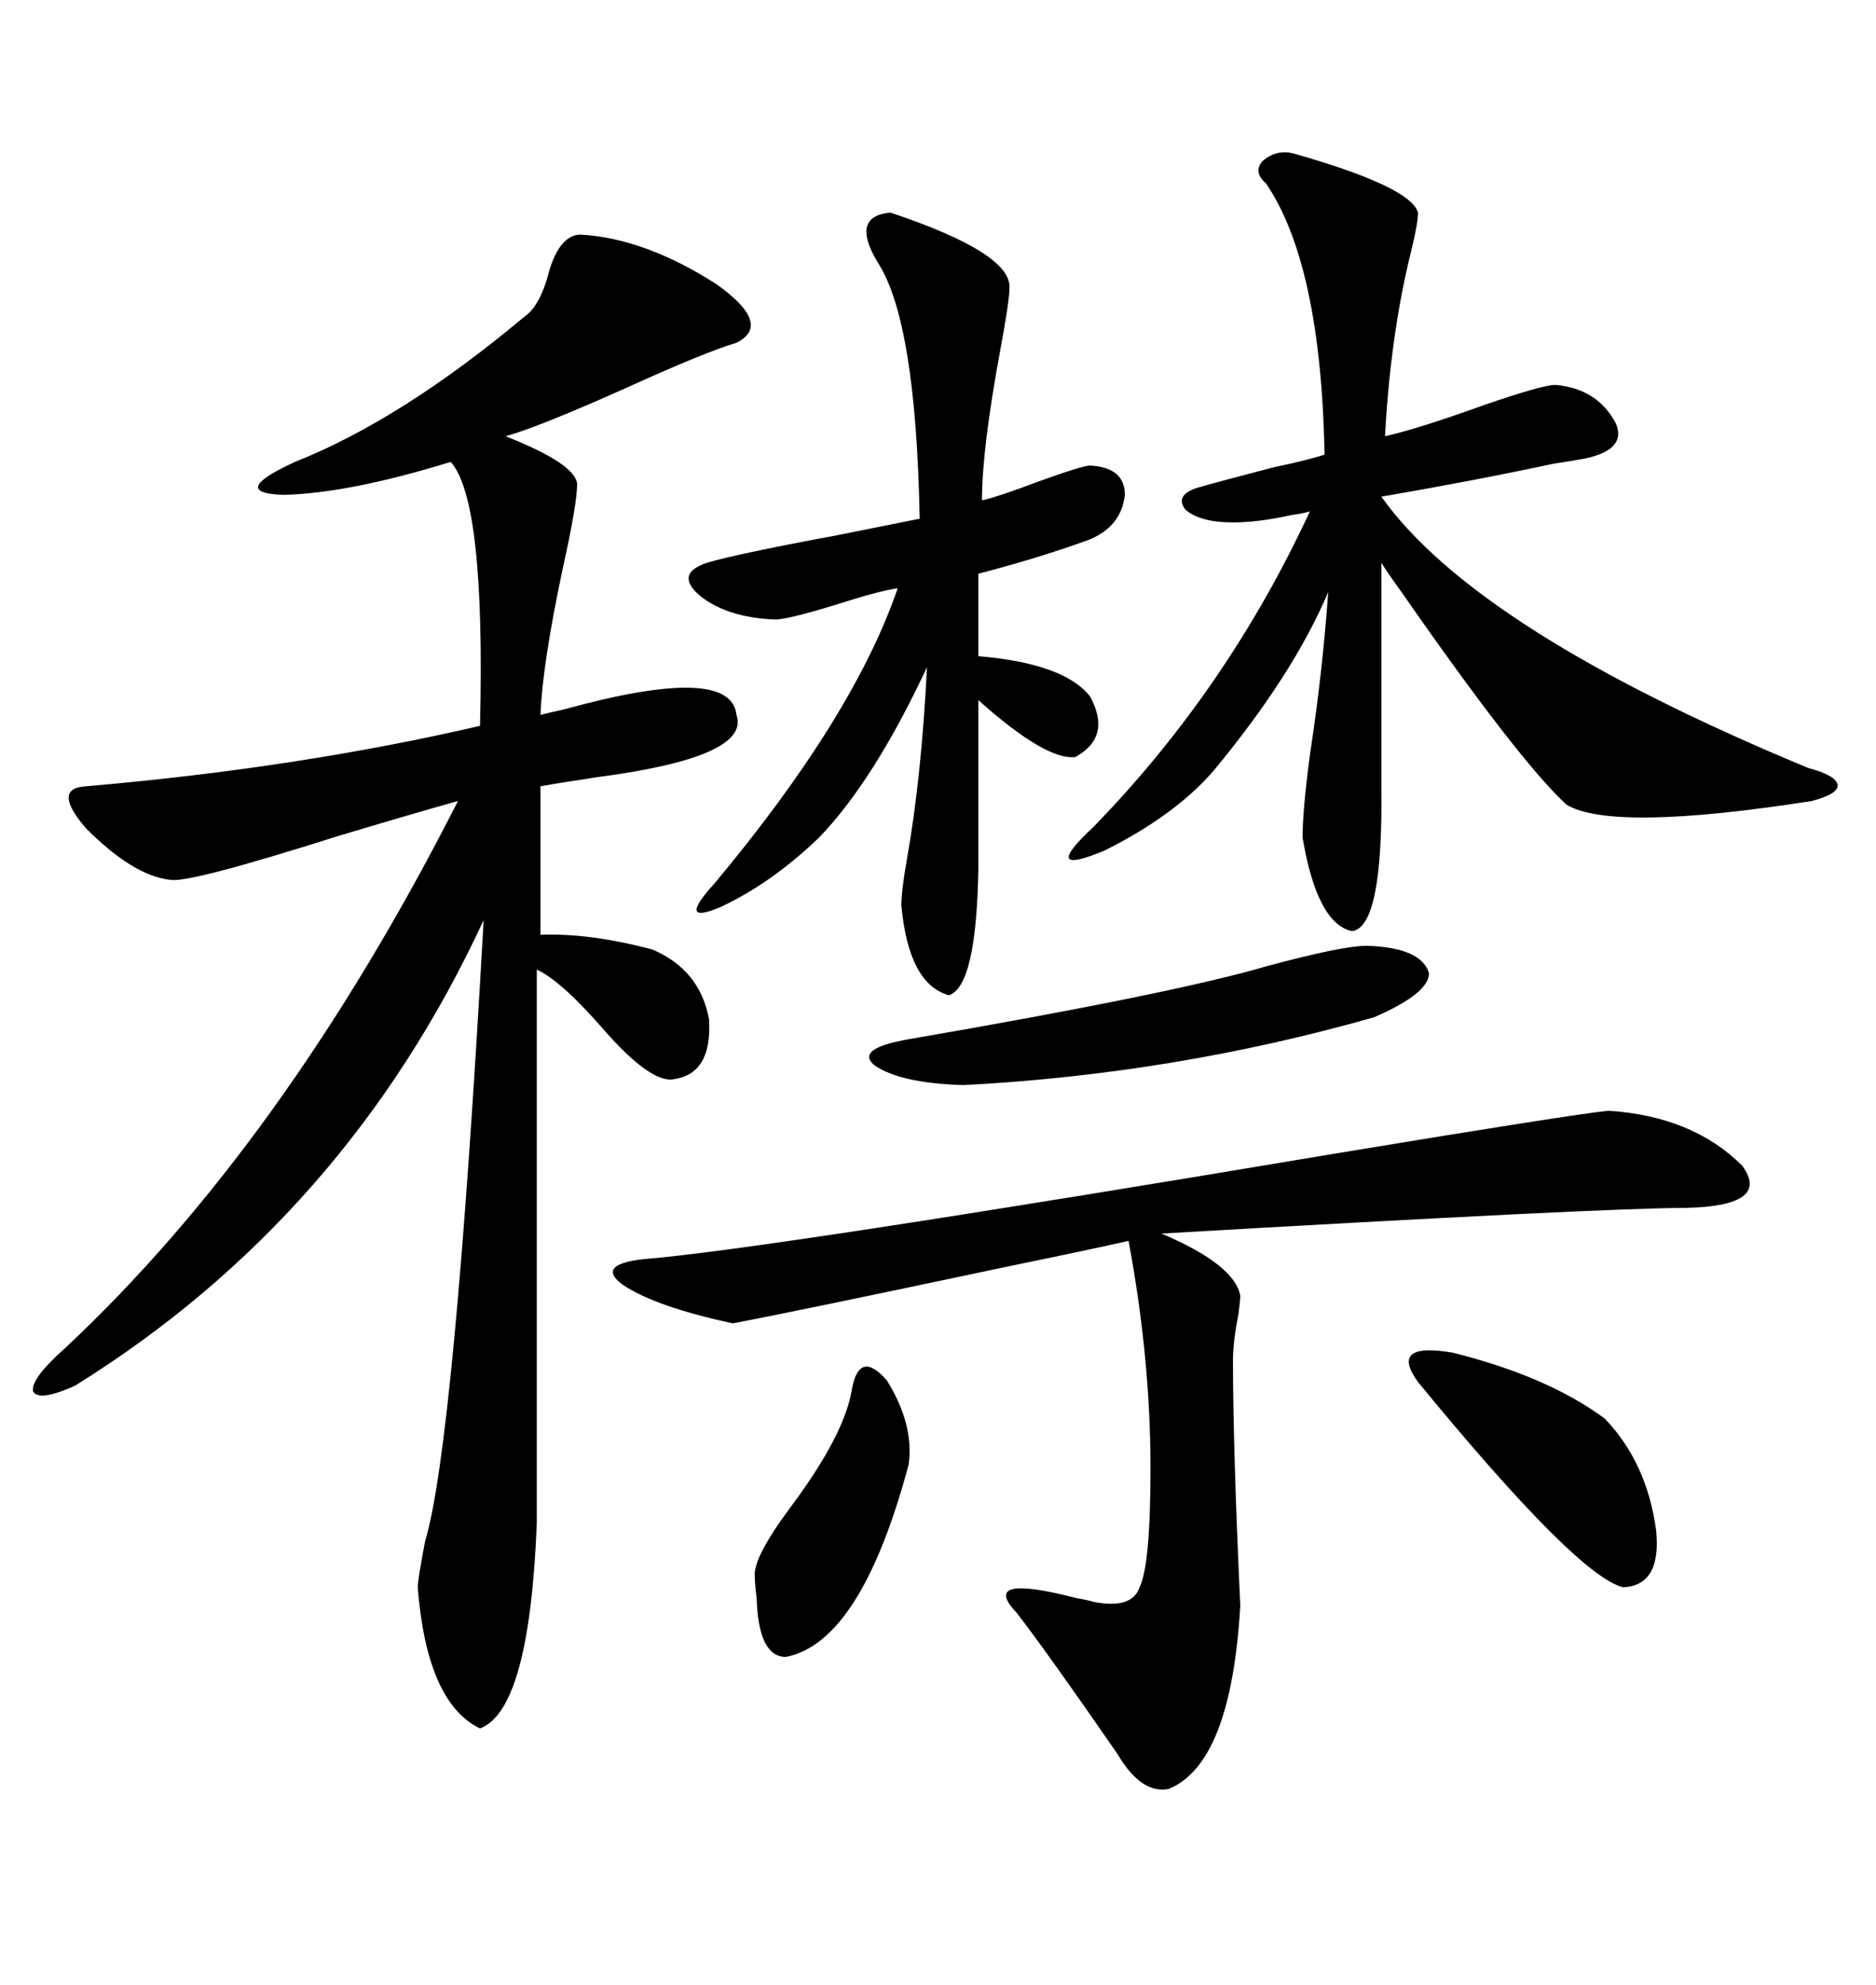 <svg xmlns="http://www.w3.org/2000/svg" xmlns:xlink="http://www.w3.org/1999/xlink" width="300" height="317.285"><path d="M92.87 37.50L92.87 37.50Q103.13 38.09 114.55 45.41L114.55 45.41Q123.63 51.86 117.77 54.79L117.77 54.79Q112.79 56.25 99.90 62.11L99.90 62.11Q86.13 68.26 80.86 69.73L80.86 69.73Q91.99 74.12 92.29 77.34L92.29 77.34Q92.29 80.57 89.94 91.11L89.94 91.11Q86.72 106.35 86.43 114.26L86.43 114.26Q87.60 113.96 90.23 113.38L90.23 113.38Q116.89 106.05 117.77 114.26L117.77 114.26Q120.12 121.00 95.51 124.22L95.51 124.22Q89.65 125.10 86.43 125.68L86.43 125.68L86.43 149.41Q94.34 149.12 104.30 151.76L104.30 151.76Q111.91 154.98 113.38 162.89L113.38 162.89Q113.96 171.97 107.23 172.56L107.23 172.56Q103.42 172.56 96.09 164.06L96.09 164.06Q89.65 156.74 85.84 154.98L85.84 154.98L85.84 243.46Q84.67 273.34 76.76 276.27L76.76 276.27Q68.26 272.17 66.80 253.71L66.80 253.71Q66.80 252.54 67.97 246.39L67.97 246.39Q72.66 230.86 77.34 147.07L77.34 147.07Q55.37 194.53 12.01 221.48L12.01 221.48Q6.15 224.12 5.27 222.36L5.27 222.36Q4.98 220.31 10.25 215.63L10.25 215.63Q45.41 182.81 73.24 128.03L73.24 128.03Q65.92 130.08 54.20 133.59L54.20 133.59Q30.18 141.21 27.25 140.63L27.25 140.63Q21.39 140.04 13.77 132.42L13.77 132.42Q8.20 125.98 13.77 125.68L13.77 125.68Q47.75 122.75 76.76 116.02L76.76 116.02Q77.64 79.98 72.07 73.83L72.07 73.83Q55.96 78.81 45.41 79.10L45.41 79.10Q36.33 78.81 47.17 73.83L47.17 73.83Q64.16 67.09 83.79 50.68L83.79 50.68Q86.43 48.93 87.89 43.07L87.89 43.07Q89.65 37.50 92.87 37.50ZM207.13 24.61L207.13 24.61Q225.59 29.88 226.76 33.98L226.76 33.98Q226.76 35.74 225.59 40.43L225.59 40.43Q222.36 53.61 221.48 69.73L221.48 69.73Q226.76 68.55 237.30 64.75L237.30 64.75Q246.68 61.52 248.73 61.52L248.73 61.52Q255.47 62.11 258.40 67.68L258.40 67.68Q260.16 71.78 253.71 73.24L253.71 73.24Q252.25 73.54 248.44 74.12L248.44 74.12Q236.13 76.76 220.90 79.39L220.90 79.39Q236.13 100.78 289.16 122.75L289.16 122.75Q293.55 123.93 293.85 125.39L293.85 125.39Q294.14 126.86 289.75 128.03L289.75 128.03Q257.81 133.01 250.49 128.61L250.49 128.61Q242.87 121.58 224.12 94.63L224.12 94.63Q221.78 91.41 220.90 89.94L220.90 89.94L220.90 125.68Q221.19 148.24 216.21 148.83L216.21 148.83Q210.64 147.66 208.30 133.89L208.30 133.89Q208.30 129.49 209.47 120.70L209.47 120.70Q211.52 107.23 212.40 94.63L212.40 94.63Q206.84 107.81 193.95 123.34L193.95 123.34Q187.79 130.37 176.66 135.94L176.66 135.94Q166.11 140.33 174.90 132.13L174.90 132.13Q196.29 110.16 209.47 81.74L209.47 81.74Q208.59 82.03 206.54 82.32L206.54 82.32Q201.27 83.50 197.17 83.50L197.17 83.50Q191.89 83.50 189.55 81.45L189.55 81.45Q187.79 79.10 191.60 77.93L191.60 77.93Q195.70 76.76 203.61 74.71L203.61 74.71Q209.18 73.54 211.82 72.66L211.82 72.66Q211.23 42.19 202.44 29.30L202.44 29.30Q200.39 27.54 201.86 25.78L201.86 25.78Q204.20 23.73 207.13 24.61ZM257.23 177.54L257.23 177.54Q270.70 178.42 278.61 186.33L278.61 186.33Q283.30 192.77 269.53 193.07L269.53 193.07Q256.64 193.07 185.74 197.17L185.74 197.17Q197.46 202.15 198.34 207.13L198.34 207.13Q198.34 207.71 198.05 210.06L198.05 210.06Q197.17 214.45 197.17 217.38L197.17 217.38Q197.17 231.45 198.34 256.64L198.34 256.64Q196.88 281.84 186.91 285.94L186.91 285.94Q182.52 286.82 178.71 280.37L178.71 280.37Q167.58 264.26 162.60 257.81L162.60 257.81Q156.45 251.37 172.27 255.47L172.27 255.47Q174.02 255.76 174.90 256.05L174.90 256.05Q181.05 257.23 182.23 253.71L182.23 253.71Q183.98 250.20 183.98 234.67L183.98 234.67Q183.98 217.09 180.47 198.34L180.47 198.34Q174.02 199.80 161.13 202.44L161.13 202.44Q126.56 209.77 117.19 211.52L117.19 211.52Q104.88 208.89 99.61 205.37L99.61 205.37Q95.21 202.15 102.83 201.27L102.83 201.27Q121.58 199.80 214.16 184.28L214.16 184.28Q251.37 178.13 257.23 177.54ZM142.38 33.98L142.38 33.98Q161.72 40.43 161.43 46.00L161.43 46.00Q161.43 48.05 159.96 55.96L159.96 55.96Q157.03 71.78 157.03 79.98L157.03 79.98Q159.67 79.39 165.82 77.05L165.82 77.05Q173.14 74.41 174.32 74.41L174.32 74.41Q179.88 74.71 179.88 79.10L179.88 79.10Q179.30 84.38 173.73 86.43L173.73 86.43Q165.53 89.36 156.45 91.70L156.45 91.70L156.45 104.88Q170.21 106.05 174.32 111.33L174.32 111.33Q177.83 117.77 171.97 121.00L171.97 121.00Q167.29 121.58 156.45 111.91L156.45 111.91L156.45 138.87Q156.15 157.62 151.76 159.08L151.76 159.08Q145.31 157.32 144.14 144.73L144.14 144.73Q144.14 142.38 145.02 137.40L145.02 137.40Q147.36 124.22 148.24 106.64L148.24 106.64Q139.75 124.80 130.96 133.89L130.96 133.89Q123.34 141.21 115.14 145.02L115.14 145.02Q108.11 147.95 114.26 141.21L114.26 141.21Q136.52 114.55 143.55 94.04L143.55 94.04Q140.92 94.34 133.59 96.68L133.59 96.68Q125.98 99.02 123.93 99.02L123.93 99.02Q116.31 98.73 111.91 95.21L111.91 95.21Q107.81 91.70 113.09 89.94L113.09 89.94Q118.07 88.48 133.89 85.55L133.89 85.55Q144.14 83.50 147.07 82.91L147.07 82.91Q146.48 51.27 140.33 41.89L140.33 41.89Q135.94 34.57 142.38 33.98ZM218.55 151.17L218.55 151.17Q227.34 151.46 228.52 155.57L228.52 155.57Q228.52 158.79 219.73 162.60L219.73 162.60Q187.79 171.68 154.10 173.44L154.10 173.44Q143.85 173.14 139.75 170.21L139.75 170.21Q136.82 167.58 145.31 166.11L145.31 166.11Q187.79 158.79 202.73 154.39L202.73 154.39Q214.75 151.17 218.55 151.17ZM226.76 220.90L226.76 220.90Q222.07 214.45 232.32 216.21L232.32 216.21Q247.56 220.02 256.64 226.76L256.64 226.76Q263.38 233.79 264.84 244.63L264.84 244.63Q265.72 253.42 259.57 253.71L259.57 253.71Q252.25 251.95 226.76 220.90ZM136.23 222.07L136.23 222.07Q137.40 215.63 141.80 220.61L141.80 220.61Q146.19 227.64 145.31 234.08L145.31 234.08Q137.70 262.50 125.68 264.84L125.68 264.84Q121.29 264.84 121.00 255.47L121.00 255.47Q120.70 253.13 120.70 251.95L120.70 251.95Q120.41 249.02 126.27 241.11L126.27 241.11Q135.06 229.39 136.23 222.07Z"/></svg>
